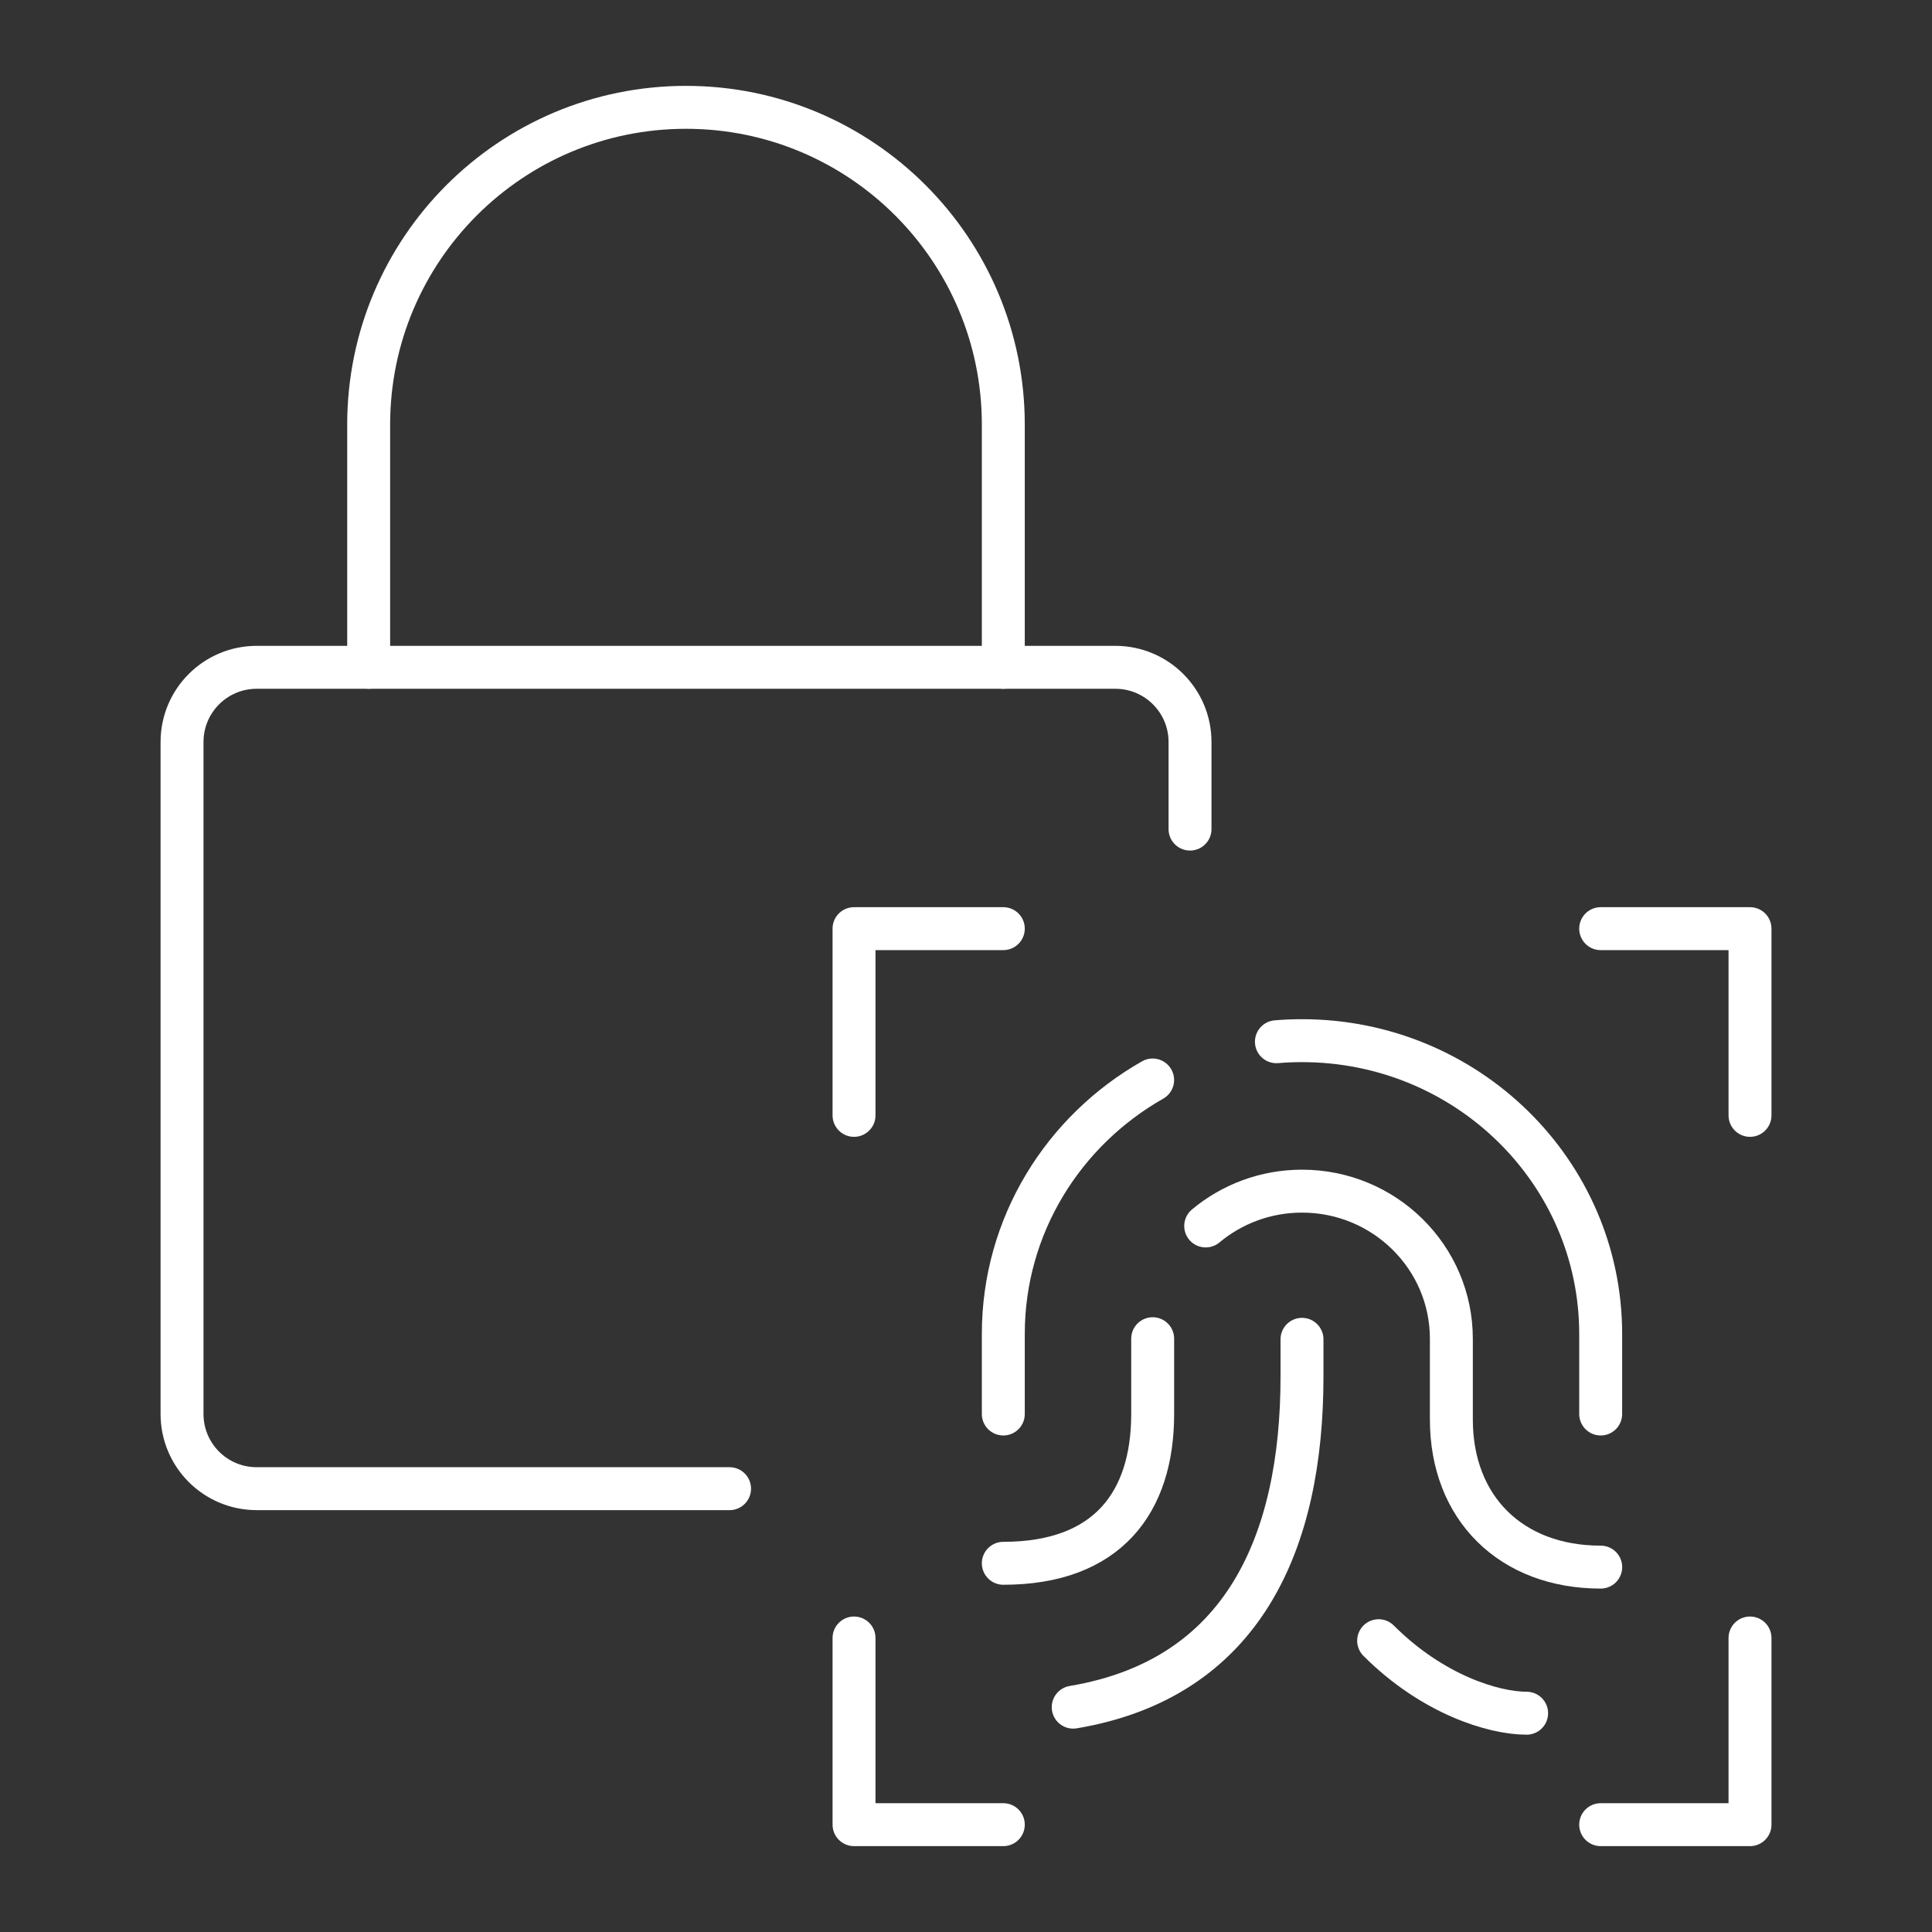 <?xml version="1.0" encoding="utf-8"?>
<!-- Generator: Adobe Illustrator 16.0.0, SVG Export Plug-In . SVG Version: 6.00 Build 0)  -->
<!DOCTYPE svg PUBLIC "-//W3C//DTD SVG 1.1//EN" "http://www.w3.org/Graphics/SVG/1.1/DTD/svg11.dtd">
<svg version="1.1" id="Calque_1" xmlns="http://www.w3.org/2000/svg" xmlns:xlink="http://www.w3.org/1999/xlink" x="0px" y="0px"
	 width="45px" height="45px" viewBox="0 0 45 45" enable-background="new 0 0 45 45" xml:space="preserve">
<rect x="0" y="0" width="45" height="45" fill="#333333" stroke="none"/>
<g>
	<path fill="none" stroke="#FFFFFF" stroke-linecap="round" stroke-linejoin="round" stroke-miterlimit="10" d="M16.993,34.674
		H5.979c-0.961,0-1.739-0.778-1.739-1.739V17.282c0-0.96,0.778-1.739,1.739-1.739h20c0.96,0,1.739,0.779,1.739,1.739v2.029"/>
	<path fill="none" stroke="#FFFFFF" stroke-linecap="round" stroke-linejoin="round" stroke-miterlimit="10" d="M23.369,15.543
		V9.891c0-4.082-3.309-7.391-7.391-7.391S8.587,5.809,8.587,9.891v5.652"/>
	<path fill="none" stroke="#FFFFFF" stroke-linecap="round" stroke-linejoin="round" stroke-miterlimit="10" d="M35.558,39.904
		c-0.774,0-2.197-0.438-3.447-1.689"/>
	<path fill="none" stroke="#FFFFFF" stroke-linecap="round" stroke-linejoin="round" stroke-miterlimit="10" d="M30.326,31.195
		v0.869c0,3.861-1.37,7.035-5.329,7.699"/>
	<path fill="none" stroke="#FFFFFF" stroke-linecap="round" stroke-linejoin="round" stroke-miterlimit="10" d="M29.73,24.264
		c0.195-0.017,0.396-0.025,0.596-0.025c3.842,0,6.957,3.059,6.957,6.833v1.863"/>
	<path fill="none" stroke="#FFFFFF" stroke-linecap="round" stroke-linejoin="round" stroke-miterlimit="10" d="M23.369,32.935
		v-1.863c0-2.528,1.399-4.737,3.478-5.917"/>
	<path fill="none" stroke="#FFFFFF" stroke-linecap="round" stroke-linejoin="round" stroke-miterlimit="10" d="M28.083,28.555
		c0.605-0.505,1.388-0.811,2.243-0.811c1.921,0,3.479,1.539,3.479,3.438c0,0,0-0.182,0,1.881s1.391,3.438,3.479,3.438"/>
	<path fill="none" stroke="#FFFFFF" stroke-linecap="round" stroke-linejoin="round" stroke-miterlimit="10" d="M23.369,36.412
		c2.422,0,3.479-1.414,3.479-3.478v-1.753"/>
	<polyline fill="none" stroke="#FFFFFF" stroke-linecap="round" stroke-linejoin="round" stroke-miterlimit="10" points="
		19.892,25.979 19.892,21.63 23.369,21.63 	"/>
	<polyline fill="none" stroke="#FFFFFF" stroke-linecap="round" stroke-linejoin="round" stroke-miterlimit="10" points="
		40.761,25.979 40.761,21.63 37.283,21.63 	"/>
	<polyline fill="none" stroke="#FFFFFF" stroke-linecap="round" stroke-linejoin="round" stroke-miterlimit="10" points="
		19.892,38.152 19.892,42.5 23.369,42.5 	"/>
	<polyline fill="none" stroke="#FFFFFF" stroke-linecap="round" stroke-linejoin="round" stroke-miterlimit="10" points="
		40.761,38.152 40.761,42.5 37.283,42.5 	"/>
</g>
</svg>
